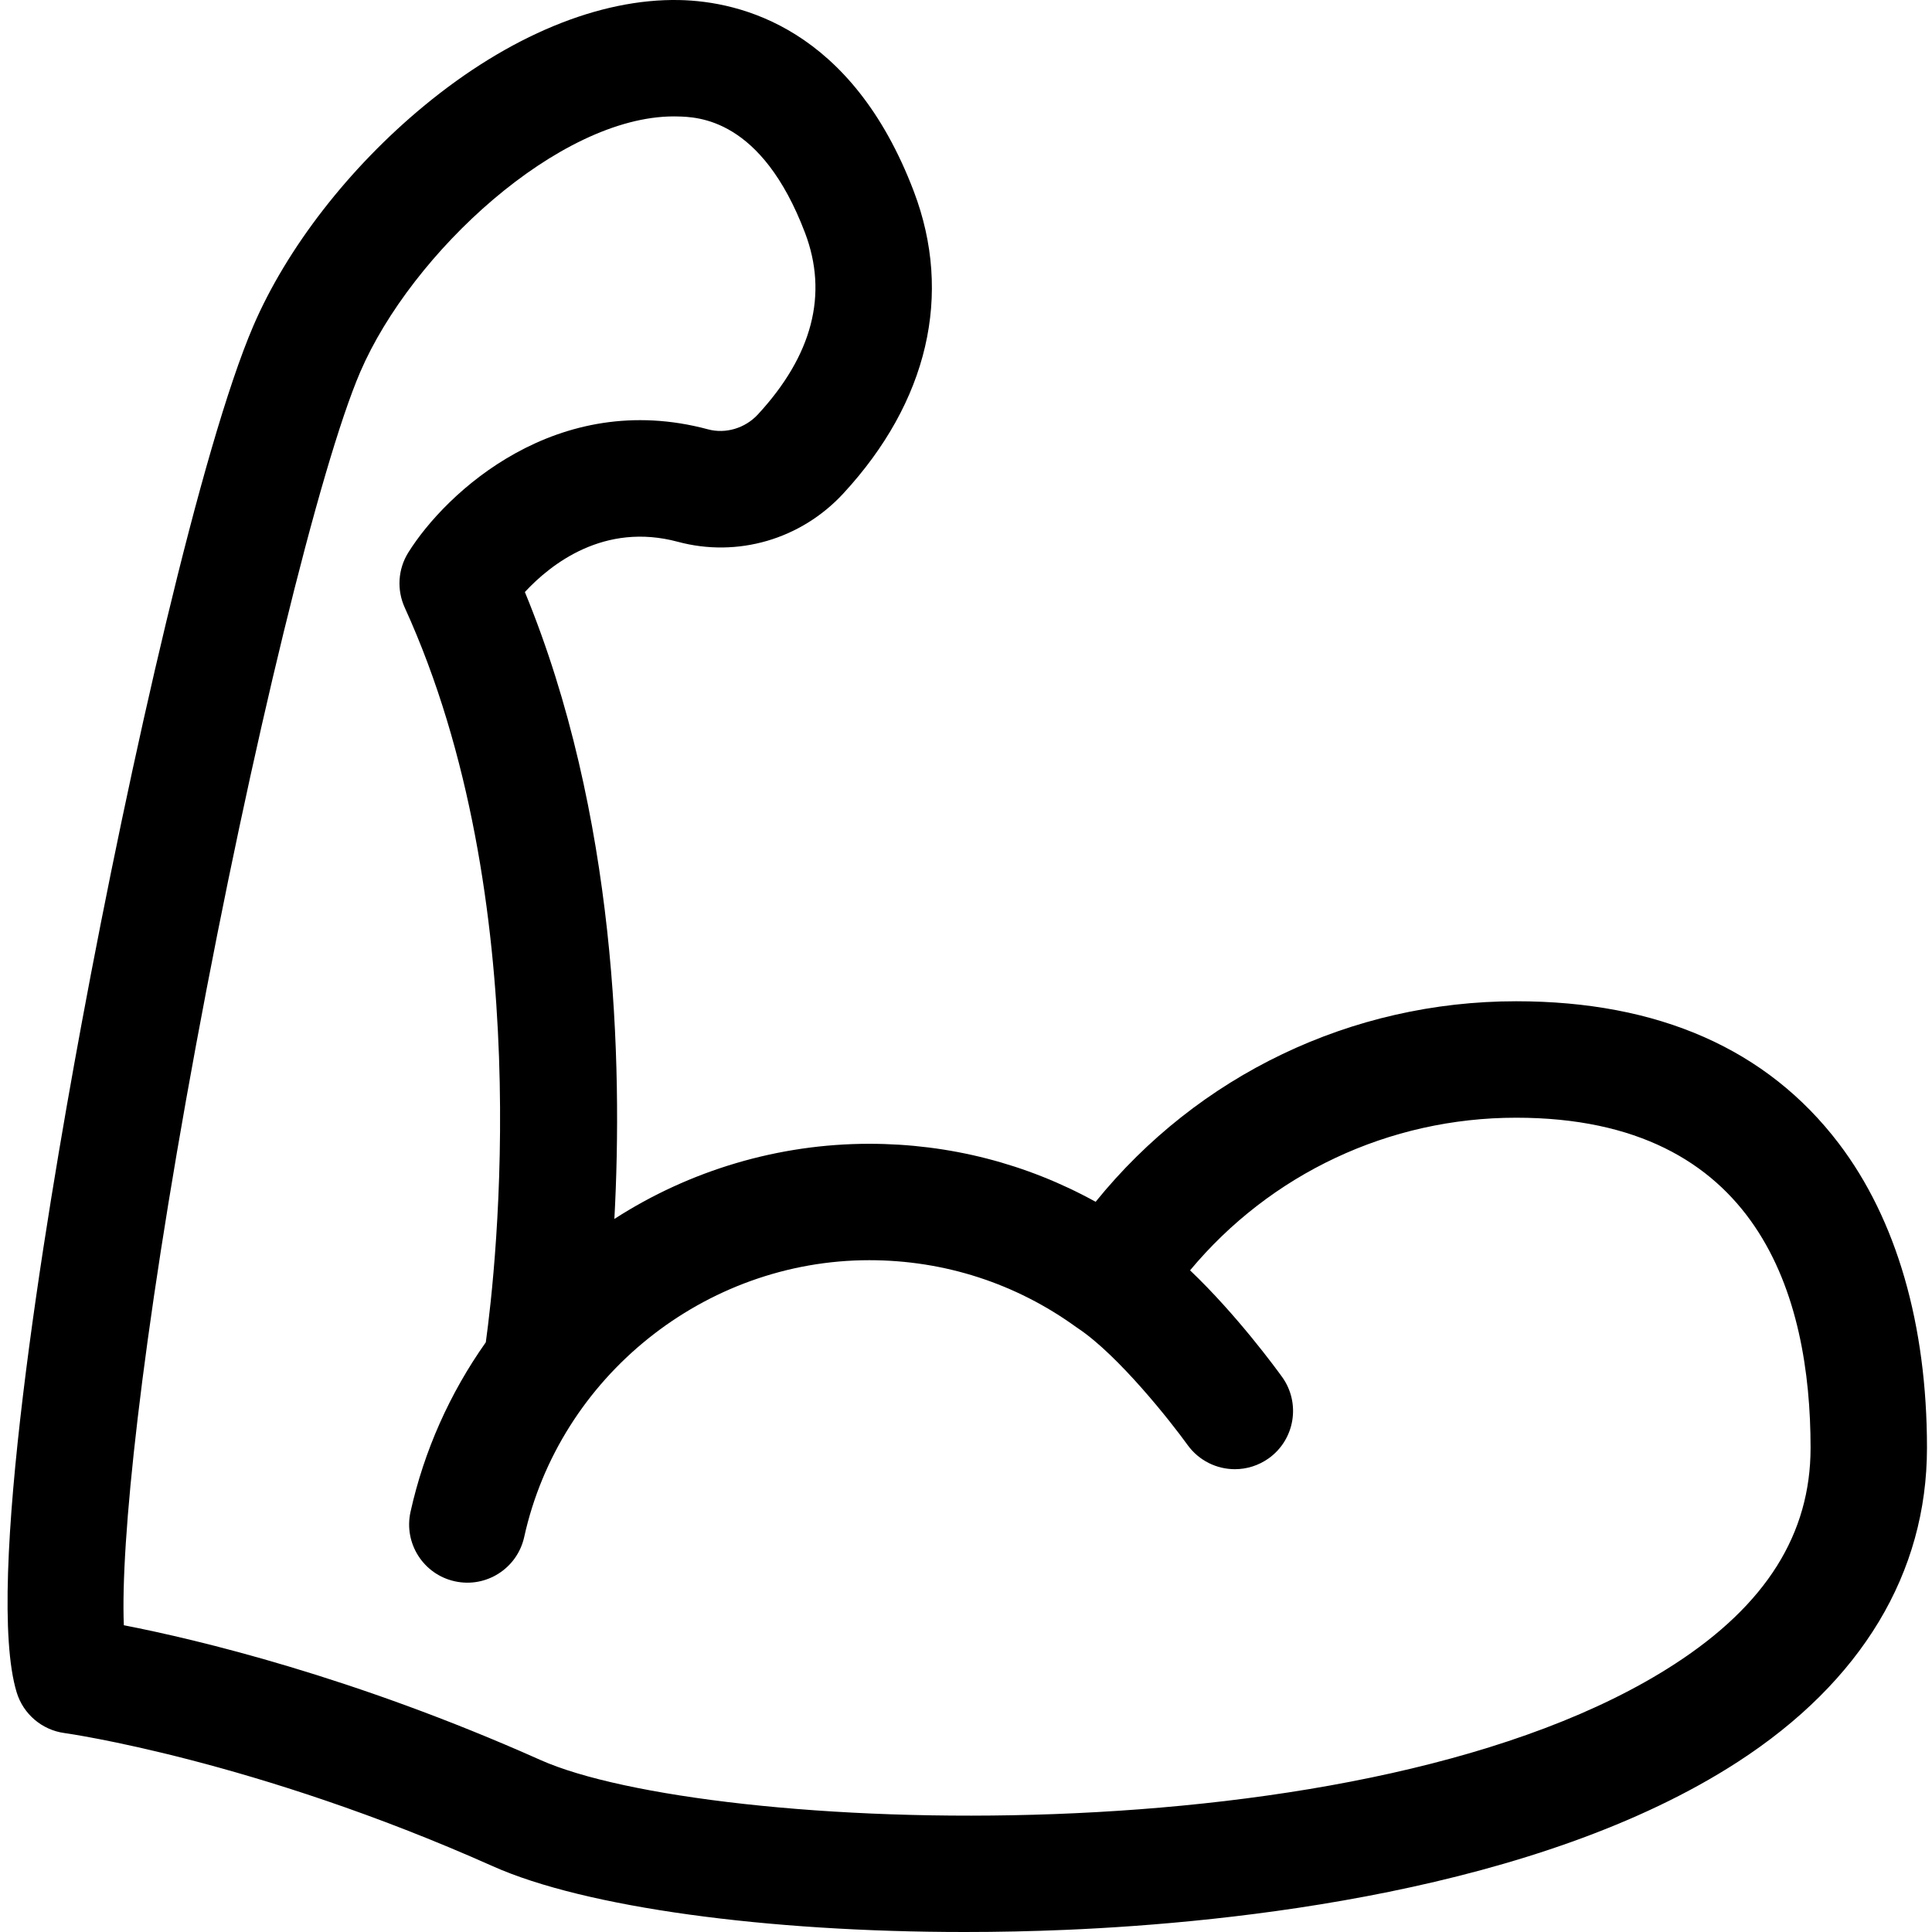 <svg width="40" height="40" viewBox="0 0 40 40" fill="none" xmlns="http://www.w3.org/2000/svg">
<g clip-path="url(#clip0)">
<path d="M38.071 23.675C36.585 21.721 34.338 20.73 31.39 20.73C27.977 20.73 24.802 22.263 22.684 24.882C21.255 24.093 19.657 23.681 17.998 23.681C16.123 23.681 14.284 24.228 12.72 25.237C12.894 22.006 12.764 16.869 10.867 12.257C11.407 11.675 12.51 10.808 14.033 11.217C15.271 11.55 16.585 11.166 17.462 10.215C19.213 8.318 19.731 6.098 18.92 3.964C17.634 0.579 15.328 0.028 14.068 0.001C12.41 -0.034 10.532 0.743 8.779 2.192C7.227 3.474 5.939 5.134 5.245 6.747C4.177 9.231 2.689 15.791 1.69 21.191C0.904 25.432 -0.314 32.871 0.345 35.038C0.482 35.488 0.869 35.818 1.335 35.881C1.374 35.886 5.266 36.434 10.207 38.64C12.112 39.49 15.875 40 19.973 40C20.668 40 21.374 39.985 22.081 39.955C25.494 39.809 31.84 39.163 35.984 36.475C38.543 34.815 39.896 32.567 39.896 29.975C39.896 27.424 39.265 25.246 38.071 23.675ZM34.672 34.453C28.335 38.564 14.599 37.961 11.19 36.439C7.321 34.712 4.075 33.943 2.564 33.649C2.494 31.965 2.903 27.877 4.06 21.63C5.195 15.497 6.625 9.639 7.459 7.7C8.521 5.234 11.572 2.41 13.952 2.41C13.973 2.41 13.995 2.41 14.016 2.411C14.449 2.42 15.766 2.449 16.667 4.82C17.15 6.091 16.822 7.356 15.691 8.581C15.428 8.866 15.023 8.987 14.659 8.889C11.534 8.049 9.233 10.191 8.453 11.44C8.239 11.783 8.212 12.21 8.379 12.578C11.137 18.627 10.268 26.271 10.058 27.791C9.314 28.843 8.779 30.038 8.499 31.303C8.356 31.953 8.766 32.596 9.416 32.739C10.066 32.883 10.709 32.472 10.853 31.822C11.586 28.501 14.591 26.091 17.998 26.091C19.551 26.091 21.034 26.571 22.287 27.48C22.293 27.484 22.3 27.487 22.306 27.492C22.312 27.496 22.318 27.501 22.324 27.505C23.16 28.065 24.241 29.435 24.587 29.916C24.823 30.243 25.192 30.418 25.567 30.418C25.81 30.418 26.056 30.344 26.269 30.192C26.81 29.803 26.933 29.05 26.545 28.509C26.429 28.349 25.613 27.228 24.639 26.301C26.301 24.305 28.755 23.141 31.39 23.141C36.428 23.141 37.486 26.857 37.486 29.975C37.486 31.76 36.565 33.225 34.672 34.453Z" fill="black"/>
</g>
<defs>
<clipPath id="clip0">
<path d="M0 0H40V40H0V0Z" fill="white"/>
</clipPath>
</defs>
</svg>
